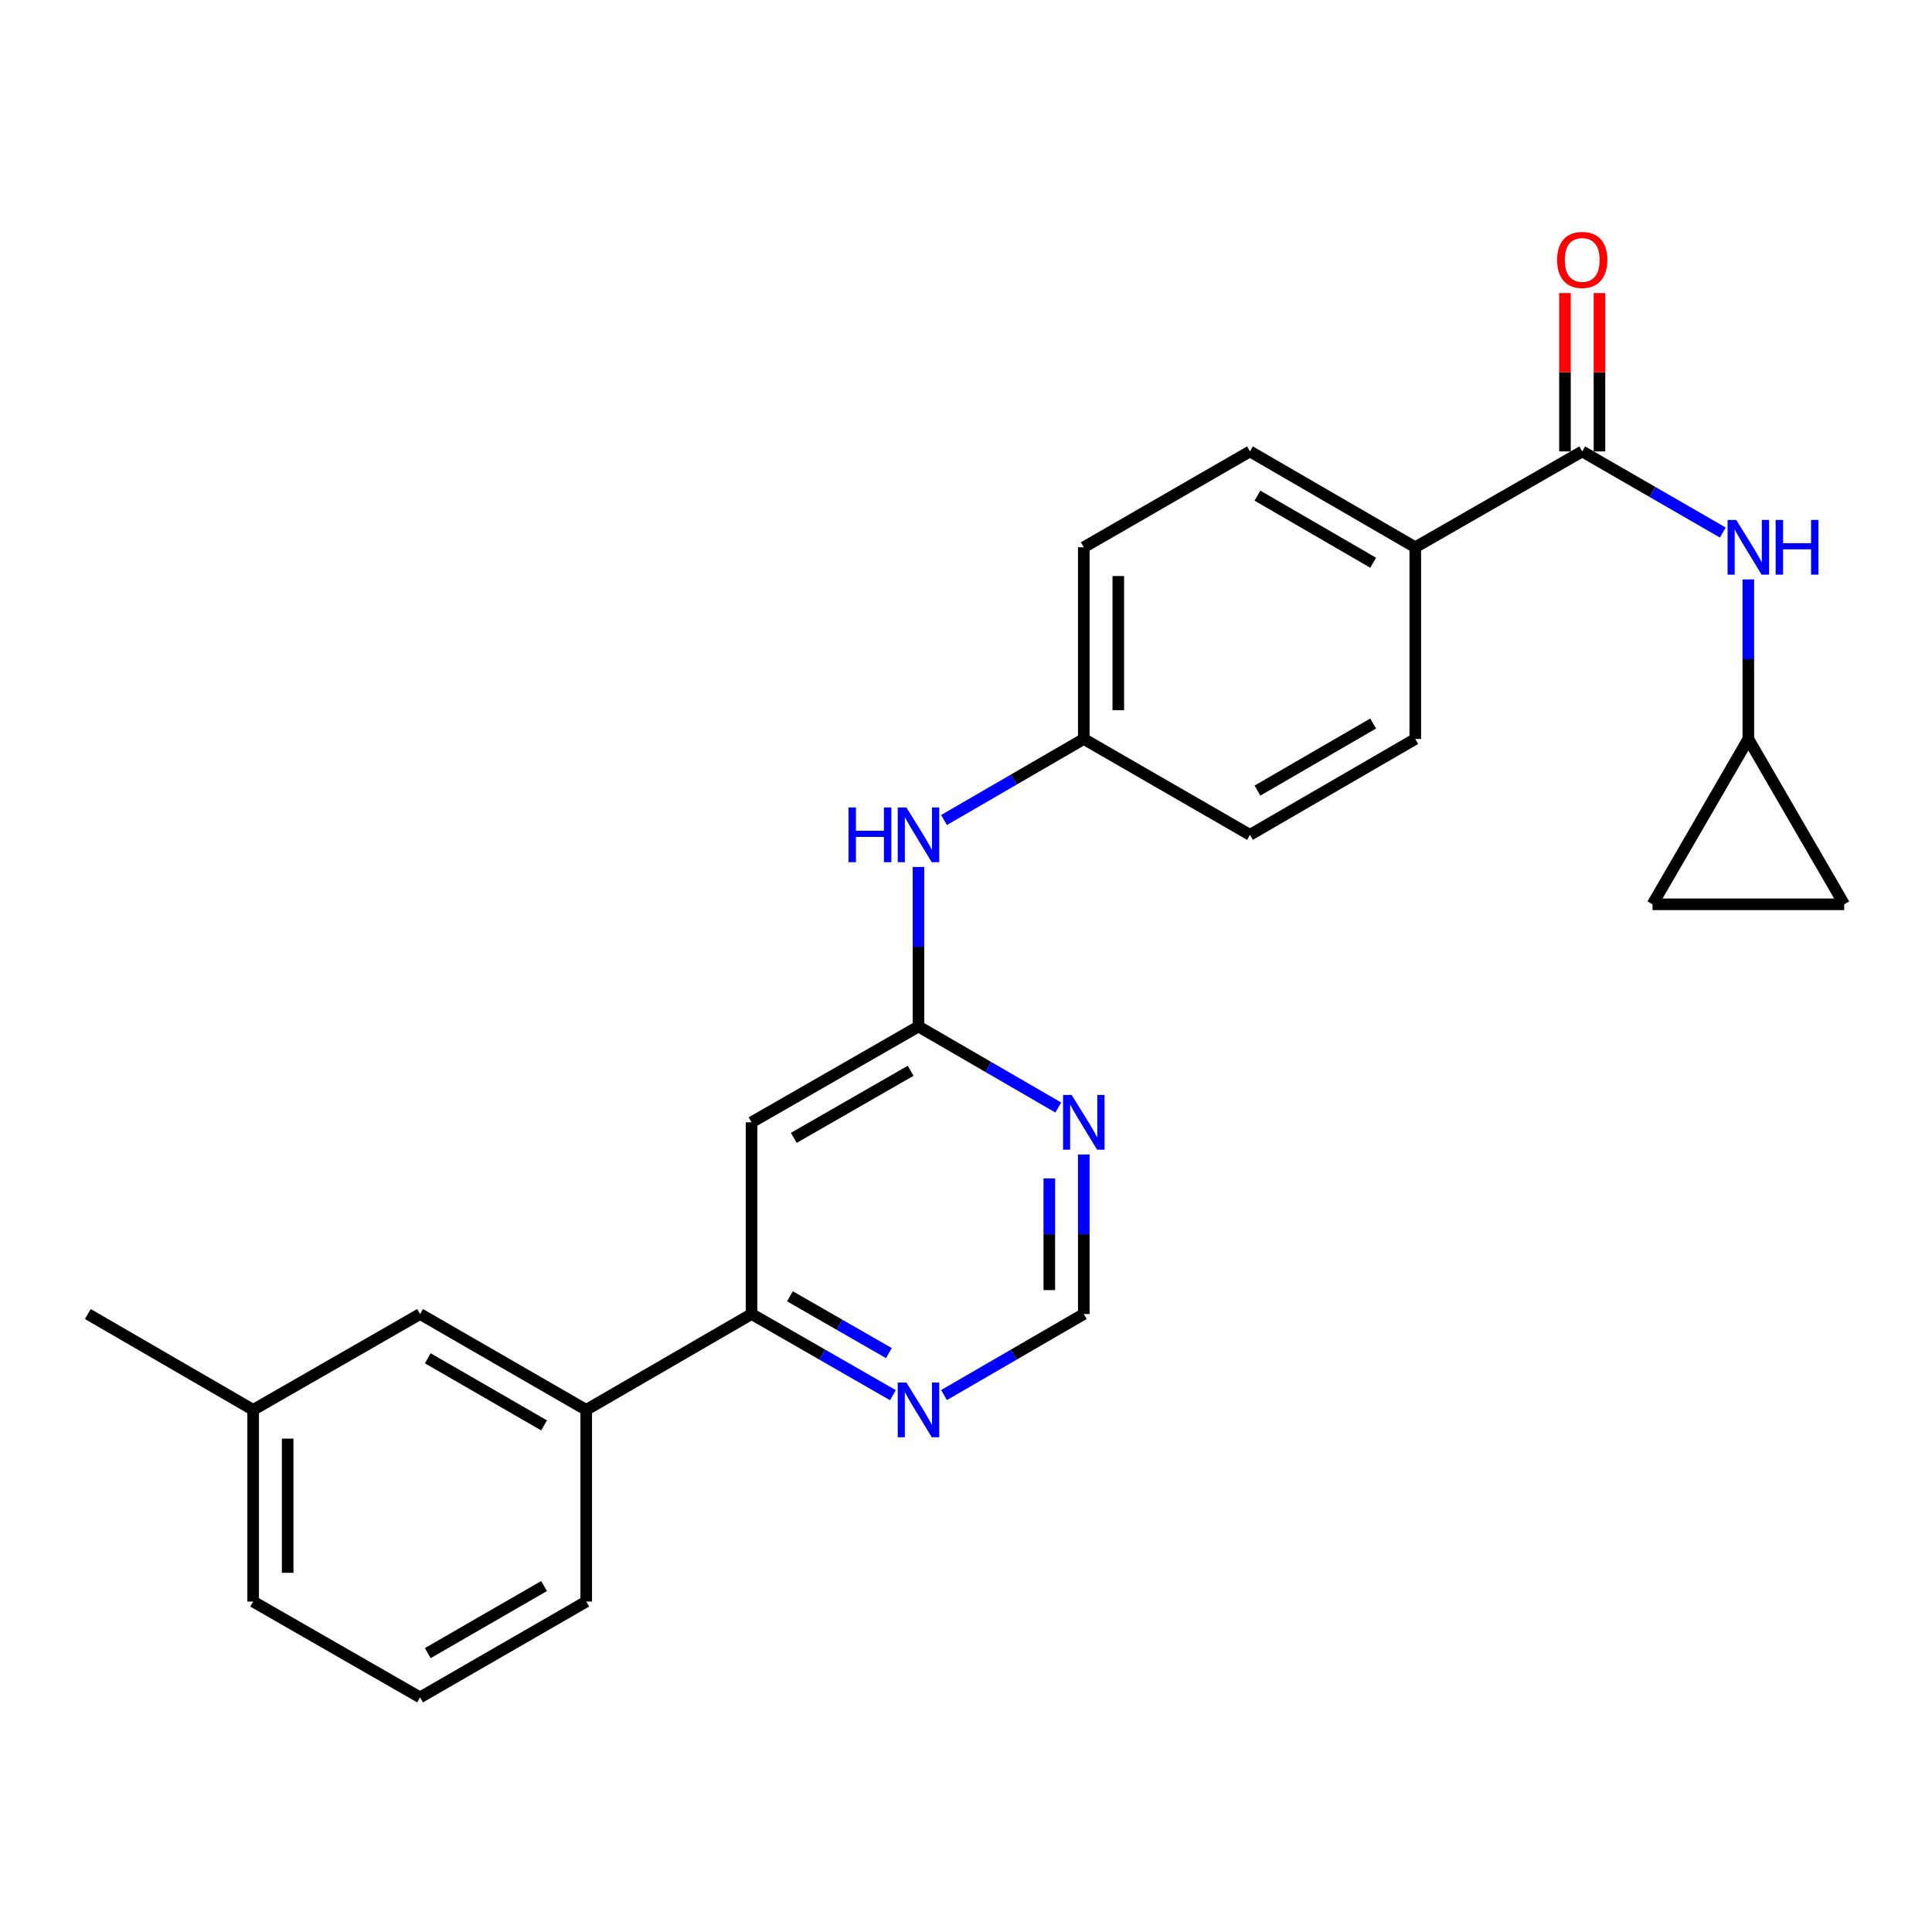 <?xml version='1.0' encoding='iso-8859-1'?>
<svg version='1.1' baseProfile='full'
              xmlns='http://www.w3.org/2000/svg'
                      xmlns:rdkit='http://www.rdkit.org/xml'
                      xmlns:xlink='http://www.w3.org/1999/xlink'
                  xml:space='preserve'
width='1000px' height='1000px' viewBox='0 0 1000 1000'>
<!-- END OF HEADER -->
<rect style='opacity:1.0;fill:#FFFFFF;stroke:none' width='1000' height='1000' x='0' y='0'> </rect>
<path class='bond-4' d='M 818.953,233.657 L 855.332,254.648' style='fill:none;fill-rule:evenodd;stroke:#000000;stroke-width:6px;stroke-linecap:butt;stroke-linejoin:miter;stroke-opacity:1' />
<path class='bond-4' d='M 855.332,254.648 L 891.712,275.64' style='fill:none;fill-rule:evenodd;stroke:#0000FF;stroke-width:6px;stroke-linecap:butt;stroke-linejoin:miter;stroke-opacity:1' />
<path class='bond-8' d='M 818.953,233.657 L 732.545,283.269' style='fill:none;fill-rule:evenodd;stroke:#000000;stroke-width:6px;stroke-linecap:butt;stroke-linejoin:miter;stroke-opacity:1' />
<path class='bond-13' d='M 827.881,233.657 L 827.881,192.675' style='fill:none;fill-rule:evenodd;stroke:#000000;stroke-width:6px;stroke-linecap:butt;stroke-linejoin:miter;stroke-opacity:1' />
<path class='bond-13' d='M 827.881,192.675 L 827.881,151.692' style='fill:none;fill-rule:evenodd;stroke:#FF0000;stroke-width:6px;stroke-linecap:butt;stroke-linejoin:miter;stroke-opacity:1' />
<path class='bond-13' d='M 810.024,233.657 L 810.024,192.675' style='fill:none;fill-rule:evenodd;stroke:#000000;stroke-width:6px;stroke-linecap:butt;stroke-linejoin:miter;stroke-opacity:1' />
<path class='bond-13' d='M 810.024,192.675 L 810.024,151.692' style='fill:none;fill-rule:evenodd;stroke:#FF0000;stroke-width:6px;stroke-linecap:butt;stroke-linejoin:miter;stroke-opacity:1' />
<path class='bond-0' d='M 475.407,531.31 L 475.407,490.028' style='fill:none;fill-rule:evenodd;stroke:#000000;stroke-width:6px;stroke-linecap:butt;stroke-linejoin:miter;stroke-opacity:1' />
<path class='bond-0' d='M 475.407,490.028 L 475.407,448.746' style='fill:none;fill-rule:evenodd;stroke:#0000FF;stroke-width:6px;stroke-linecap:butt;stroke-linejoin:miter;stroke-opacity:1' />
<path class='bond-1' d='M 475.407,531.31 L 389.01,580.913' style='fill:none;fill-rule:evenodd;stroke:#000000;stroke-width:6px;stroke-linecap:butt;stroke-linejoin:miter;stroke-opacity:1' />
<path class='bond-1' d='M 471.338,554.237 L 410.86,588.958' style='fill:none;fill-rule:evenodd;stroke:#000000;stroke-width:6px;stroke-linecap:butt;stroke-linejoin:miter;stroke-opacity:1' />
<path class='bond-2' d='M 475.407,531.31 L 511.583,552.282' style='fill:none;fill-rule:evenodd;stroke:#000000;stroke-width:6px;stroke-linecap:butt;stroke-linejoin:miter;stroke-opacity:1' />
<path class='bond-2' d='M 511.583,552.282 L 547.759,573.253' style='fill:none;fill-rule:evenodd;stroke:#0000FF;stroke-width:6px;stroke-linecap:butt;stroke-linejoin:miter;stroke-opacity:1' />
<path class='bond-3' d='M 389.01,580.913 L 389.01,680.137' style='fill:none;fill-rule:evenodd;stroke:#000000;stroke-width:6px;stroke-linecap:butt;stroke-linejoin:miter;stroke-opacity:1' />
<path class='bond-9' d='M 560.971,597.553 L 560.971,638.845' style='fill:none;fill-rule:evenodd;stroke:#0000FF;stroke-width:6px;stroke-linecap:butt;stroke-linejoin:miter;stroke-opacity:1' />
<path class='bond-9' d='M 560.971,638.845 L 560.971,680.137' style='fill:none;fill-rule:evenodd;stroke:#000000;stroke-width:6px;stroke-linecap:butt;stroke-linejoin:miter;stroke-opacity:1' />
<path class='bond-9' d='M 543.114,609.941 L 543.114,638.845' style='fill:none;fill-rule:evenodd;stroke:#0000FF;stroke-width:6px;stroke-linecap:butt;stroke-linejoin:miter;stroke-opacity:1' />
<path class='bond-9' d='M 543.114,638.845 L 543.114,667.749' style='fill:none;fill-rule:evenodd;stroke:#000000;stroke-width:6px;stroke-linecap:butt;stroke-linejoin:miter;stroke-opacity:1' />
<path class='bond-7' d='M 389.01,680.137 L 303.426,729.749' style='fill:none;fill-rule:evenodd;stroke:#000000;stroke-width:6px;stroke-linecap:butt;stroke-linejoin:miter;stroke-opacity:1' />
<path class='bond-27' d='M 389.01,680.137 L 425.593,701.144' style='fill:none;fill-rule:evenodd;stroke:#000000;stroke-width:6px;stroke-linecap:butt;stroke-linejoin:miter;stroke-opacity:1' />
<path class='bond-27' d='M 425.593,701.144 L 462.176,722.152' style='fill:none;fill-rule:evenodd;stroke:#0000FF;stroke-width:6px;stroke-linecap:butt;stroke-linejoin:miter;stroke-opacity:1' />
<path class='bond-27' d='M 408.877,670.954 L 434.485,685.659' style='fill:none;fill-rule:evenodd;stroke:#000000;stroke-width:6px;stroke-linecap:butt;stroke-linejoin:miter;stroke-opacity:1' />
<path class='bond-27' d='M 434.485,685.659 L 460.094,700.364' style='fill:none;fill-rule:evenodd;stroke:#0000FF;stroke-width:6px;stroke-linecap:butt;stroke-linejoin:miter;stroke-opacity:1' />
<path class='bond-5' d='M 904.933,299.91 L 904.933,341.202' style='fill:none;fill-rule:evenodd;stroke:#0000FF;stroke-width:6px;stroke-linecap:butt;stroke-linejoin:miter;stroke-opacity:1' />
<path class='bond-5' d='M 904.933,341.202 L 904.933,382.493' style='fill:none;fill-rule:evenodd;stroke:#000000;stroke-width:6px;stroke-linecap:butt;stroke-linejoin:miter;stroke-opacity:1' />
<path class='bond-11' d='M 904.933,382.493 L 954.545,468.067' style='fill:none;fill-rule:evenodd;stroke:#000000;stroke-width:6px;stroke-linecap:butt;stroke-linejoin:miter;stroke-opacity:1' />
<path class='bond-12' d='M 904.933,382.493 L 855.341,468.067' style='fill:none;fill-rule:evenodd;stroke:#000000;stroke-width:6px;stroke-linecap:butt;stroke-linejoin:miter;stroke-opacity:1' />
<path class='bond-6' d='M 488.62,722.088 L 524.795,701.113' style='fill:none;fill-rule:evenodd;stroke:#0000FF;stroke-width:6px;stroke-linecap:butt;stroke-linejoin:miter;stroke-opacity:1' />
<path class='bond-6' d='M 524.795,701.113 L 560.971,680.137' style='fill:none;fill-rule:evenodd;stroke:#000000;stroke-width:6px;stroke-linecap:butt;stroke-linejoin:miter;stroke-opacity:1' />
<path class='bond-14' d='M 303.426,729.749 L 217.426,680.137' style='fill:none;fill-rule:evenodd;stroke:#000000;stroke-width:6px;stroke-linecap:butt;stroke-linejoin:miter;stroke-opacity:1' />
<path class='bond-14' d='M 281.603,737.775 L 221.403,703.046' style='fill:none;fill-rule:evenodd;stroke:#000000;stroke-width:6px;stroke-linecap:butt;stroke-linejoin:miter;stroke-opacity:1' />
<path class='bond-21' d='M 303.426,729.749 L 303.426,828.964' style='fill:none;fill-rule:evenodd;stroke:#000000;stroke-width:6px;stroke-linecap:butt;stroke-linejoin:miter;stroke-opacity:1' />
<path class='bond-15' d='M 732.545,283.269 L 646.972,233.657' style='fill:none;fill-rule:evenodd;stroke:#000000;stroke-width:6px;stroke-linecap:butt;stroke-linejoin:miter;stroke-opacity:1' />
<path class='bond-15' d='M 710.753,291.276 L 650.851,256.547' style='fill:none;fill-rule:evenodd;stroke:#000000;stroke-width:6px;stroke-linecap:butt;stroke-linejoin:miter;stroke-opacity:1' />
<path class='bond-16' d='M 732.545,283.269 L 732.545,382.493' style='fill:none;fill-rule:evenodd;stroke:#000000;stroke-width:6px;stroke-linecap:butt;stroke-linejoin:miter;stroke-opacity:1' />
<path class='bond-10' d='M 488.62,424.445 L 524.795,403.469' style='fill:none;fill-rule:evenodd;stroke:#0000FF;stroke-width:6px;stroke-linecap:butt;stroke-linejoin:miter;stroke-opacity:1' />
<path class='bond-10' d='M 524.795,403.469 L 560.971,382.493' style='fill:none;fill-rule:evenodd;stroke:#000000;stroke-width:6px;stroke-linecap:butt;stroke-linejoin:miter;stroke-opacity:1' />
<path class='bond-26' d='M 954.545,468.067 L 855.341,468.067' style='fill:none;fill-rule:evenodd;stroke:#000000;stroke-width:6px;stroke-linecap:butt;stroke-linejoin:miter;stroke-opacity:1' />
<path class='bond-18' d='M 217.426,680.137 L 131.038,729.749' style='fill:none;fill-rule:evenodd;stroke:#000000;stroke-width:6px;stroke-linecap:butt;stroke-linejoin:miter;stroke-opacity:1' />
<path class='bond-20' d='M 646.972,233.657 L 560.971,283.269' style='fill:none;fill-rule:evenodd;stroke:#000000;stroke-width:6px;stroke-linecap:butt;stroke-linejoin:miter;stroke-opacity:1' />
<path class='bond-19' d='M 732.545,382.493 L 646.972,432.106' style='fill:none;fill-rule:evenodd;stroke:#000000;stroke-width:6px;stroke-linecap:butt;stroke-linejoin:miter;stroke-opacity:1' />
<path class='bond-19' d='M 710.753,374.487 L 650.851,409.216' style='fill:none;fill-rule:evenodd;stroke:#000000;stroke-width:6px;stroke-linecap:butt;stroke-linejoin:miter;stroke-opacity:1' />
<path class='bond-17' d='M 560.971,382.493 L 646.972,432.106' style='fill:none;fill-rule:evenodd;stroke:#000000;stroke-width:6px;stroke-linecap:butt;stroke-linejoin:miter;stroke-opacity:1' />
<path class='bond-25' d='M 560.971,382.493 L 560.971,283.269' style='fill:none;fill-rule:evenodd;stroke:#000000;stroke-width:6px;stroke-linecap:butt;stroke-linejoin:miter;stroke-opacity:1' />
<path class='bond-25' d='M 578.828,367.61 L 578.828,298.153' style='fill:none;fill-rule:evenodd;stroke:#000000;stroke-width:6px;stroke-linecap:butt;stroke-linejoin:miter;stroke-opacity:1' />
<path class='bond-24' d='M 131.038,729.749 L 45.455,680.137' style='fill:none;fill-rule:evenodd;stroke:#000000;stroke-width:6px;stroke-linecap:butt;stroke-linejoin:miter;stroke-opacity:1' />
<path class='bond-28' d='M 131.038,729.749 L 131.038,828.964' style='fill:none;fill-rule:evenodd;stroke:#000000;stroke-width:6px;stroke-linecap:butt;stroke-linejoin:miter;stroke-opacity:1' />
<path class='bond-28' d='M 148.895,744.631 L 148.895,814.081' style='fill:none;fill-rule:evenodd;stroke:#000000;stroke-width:6px;stroke-linecap:butt;stroke-linejoin:miter;stroke-opacity:1' />
<path class='bond-22' d='M 303.426,828.964 L 217.426,878.566' style='fill:none;fill-rule:evenodd;stroke:#000000;stroke-width:6px;stroke-linecap:butt;stroke-linejoin:miter;stroke-opacity:1' />
<path class='bond-22' d='M 281.604,820.936 L 221.404,855.657' style='fill:none;fill-rule:evenodd;stroke:#000000;stroke-width:6px;stroke-linecap:butt;stroke-linejoin:miter;stroke-opacity:1' />
<path class='bond-23' d='M 217.426,878.566 L 131.038,828.964' style='fill:none;fill-rule:evenodd;stroke:#000000;stroke-width:6px;stroke-linecap:butt;stroke-linejoin:miter;stroke-opacity:1' />
<path  class='atom-3' d='M 554.711 566.753
L 563.991 581.753
Q 564.911 583.233, 566.391 585.913
Q 567.871 588.593, 567.951 588.753
L 567.951 566.753
L 571.711 566.753
L 571.711 595.073
L 567.831 595.073
L 557.871 578.673
Q 556.711 576.753, 555.471 574.553
Q 554.271 572.353, 553.911 571.673
L 553.911 595.073
L 550.231 595.073
L 550.231 566.753
L 554.711 566.753
' fill='#0000FF'/>
<path  class='atom-5' d='M 898.673 269.109
L 907.953 284.109
Q 908.873 285.589, 910.353 288.269
Q 911.833 290.949, 911.913 291.109
L 911.913 269.109
L 915.673 269.109
L 915.673 297.429
L 911.793 297.429
L 901.833 281.029
Q 900.673 279.109, 899.433 276.909
Q 898.233 274.709, 897.873 274.029
L 897.873 297.429
L 894.193 297.429
L 894.193 269.109
L 898.673 269.109
' fill='#0000FF'/>
<path  class='atom-5' d='M 919.073 269.109
L 922.913 269.109
L 922.913 281.149
L 937.393 281.149
L 937.393 269.109
L 941.233 269.109
L 941.233 297.429
L 937.393 297.429
L 937.393 284.349
L 922.913 284.349
L 922.913 297.429
L 919.073 297.429
L 919.073 269.109
' fill='#0000FF'/>
<path  class='atom-7' d='M 469.147 715.589
L 478.427 730.589
Q 479.347 732.069, 480.827 734.749
Q 482.307 737.429, 482.387 737.589
L 482.387 715.589
L 486.147 715.589
L 486.147 743.909
L 482.267 743.909
L 472.307 727.509
Q 471.147 725.589, 469.907 723.389
Q 468.707 721.189, 468.347 720.509
L 468.347 743.909
L 464.667 743.909
L 464.667 715.589
L 469.147 715.589
' fill='#0000FF'/>
<path  class='atom-11' d='M 439.187 417.946
L 443.027 417.946
L 443.027 429.986
L 457.507 429.986
L 457.507 417.946
L 461.347 417.946
L 461.347 446.266
L 457.507 446.266
L 457.507 433.186
L 443.027 433.186
L 443.027 446.266
L 439.187 446.266
L 439.187 417.946
' fill='#0000FF'/>
<path  class='atom-11' d='M 469.147 417.946
L 478.427 432.946
Q 479.347 434.426, 480.827 437.106
Q 482.307 439.786, 482.387 439.946
L 482.387 417.946
L 486.147 417.946
L 486.147 446.266
L 482.267 446.266
L 472.307 429.866
Q 471.147 427.946, 469.907 425.746
Q 468.707 423.546, 468.347 422.866
L 468.347 446.266
L 464.667 446.266
L 464.667 417.946
L 469.147 417.946
' fill='#0000FF'/>
<path  class='atom-14' d='M 805.953 134.532
Q 805.953 127.732, 809.313 123.932
Q 812.673 120.132, 818.953 120.132
Q 825.233 120.132, 828.593 123.932
Q 831.953 127.732, 831.953 134.532
Q 831.953 141.412, 828.553 145.332
Q 825.153 149.212, 818.953 149.212
Q 812.713 149.212, 809.313 145.332
Q 805.953 141.452, 805.953 134.532
M 818.953 146.012
Q 823.273 146.012, 825.593 143.132
Q 827.953 140.212, 827.953 134.532
Q 827.953 128.972, 825.593 126.172
Q 823.273 123.332, 818.953 123.332
Q 814.633 123.332, 812.273 126.132
Q 809.953 128.932, 809.953 134.532
Q 809.953 140.252, 812.273 143.132
Q 814.633 146.012, 818.953 146.012
' fill='#FF0000'/>
</svg>
